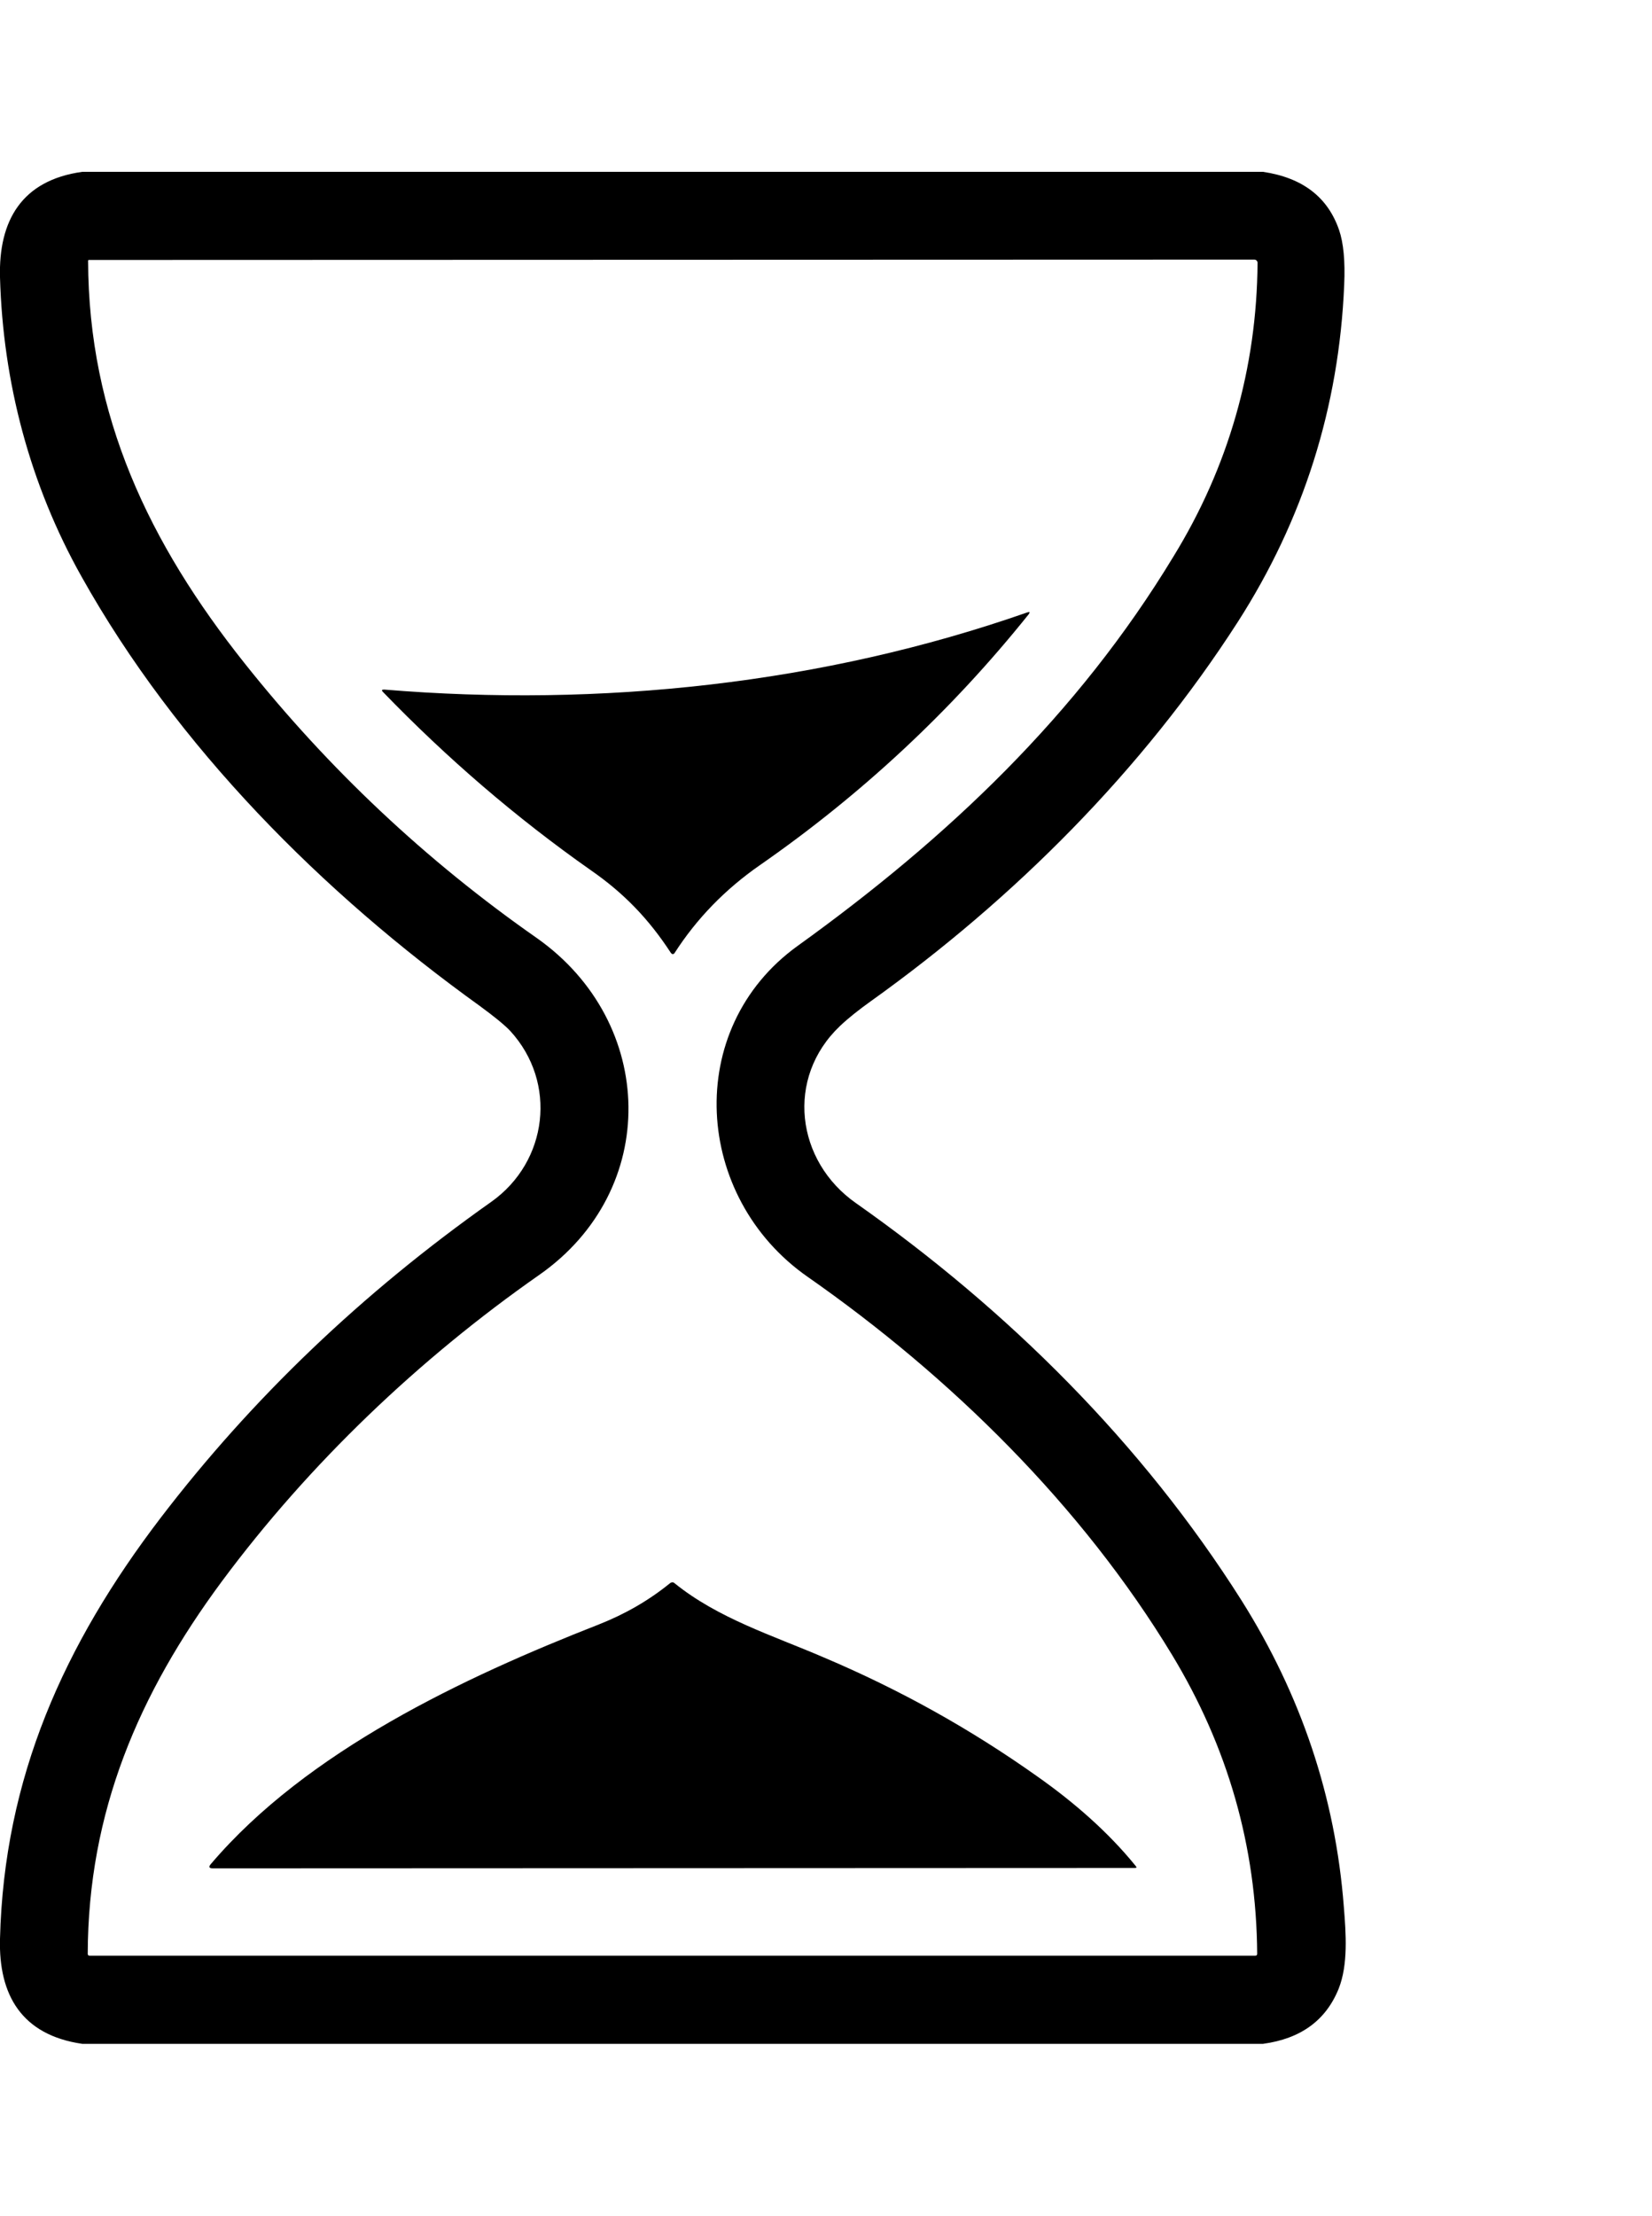 <?xml version="1.0" encoding="utf-8"?>
<!-- Generator: Adobe Illustrator 28.1.0, SVG Export Plug-In . SVG Version: 6.00 Build 0)  -->
<svg version="1.1" id="Layer_1" xmlns="http://www.w3.org/2000/svg" xmlns:xlink="http://www.w3.org/1999/xlink" x="0px" y="0px"
	 viewBox="0 0 451.9 606" style="enable-background:new 0 0 451.9 606;" xml:space="preserve">
<path class="fill" d="M22.5,47h323c10.8,1.6,17.7,6.9,20.8,15.9c1.2,3.5,1.7,8.5,1.4,15c-1.4,33.5-11.2,64.3-29.1,92.2
	c-26.1,40.6-61.2,75.7-100.2,103.6c-3.5,2.5-6.4,4.8-8.6,6.9c-15,14.2-12.1,37,4.4,48.5c41.5,29.2,78.2,65.6,105.4,108.6
	c16.3,25.9,25.7,53.8,28,83.8c0.6,7.4,1.2,15.8-1.4,22.4c-3.5,8.7-10.4,13.7-20.7,15.1h-323C5.9,556.6-0.4,545.6,0,530.3
	c1.1-44.1,17.5-80.5,43.9-115.1c25-32.7,55.1-61.5,90.5-86.5c15.5-11,18.1-32.6,5.2-46.7c-1.5-1.6-4.3-3.9-8.4-6.9
	c-43-30.9-82.9-70.9-108.9-117.4C8.2,132.6,0.8,104.6,0,75.8C-0.4,60.4,5.9,49.3,22.5,47z M147.5,348.7
	c-32.9,23-62.9,51.6-86.8,83.8C37.9,463.3,24.1,495.6,24,534.4c0,0.3,0.2,0.5,0.5,0.5l0,0h318.9c0.3,0,0.5-0.2,0.5-0.5l0,0
	c-0.2-29.5-8.1-56.7-23.3-81.8c-24.7-40.8-60.6-76.1-99.7-103.4c-31.1-21.7-34.2-67.8-2.7-90.5c41-29.5,76.6-63.2,102.8-106.5
	c15-24.4,22.8-51.5,23-80.3c0-0.5-0.4-0.9-0.9-0.9L24.3,71.1c-0.1,0-0.2,0.1-0.2,0.2c0.1,42.5,16.7,77.3,42.8,110.1
	c22.9,28.8,49.5,53.9,80,75.2C179.6,279.7,180.7,325.5,147.5,348.7z"/>
<path class="fill" d="M183.5,260.6c-6-9.2-12.8-16.3-21.9-22.6c-20.5-14.4-39.4-30.7-56.8-48.7c-0.5-0.5-0.4-0.7,0.3-0.7
	c59.1,4.9,119.9-1.5,175.9-21.1c0.7-0.2,0.8-0.1,0.4,0.5c-21.3,26.6-45.9,49.4-73.5,68.6c-9.5,6.6-17.3,14.6-23.4,24.1
	c-0.2,0.3-0.5,0.3-0.7,0.2C183.6,260.7,183.5,260.6,183.5,260.6z"/>
<path class="fill" d="M283.8,485.9c9.8,6.9,19.3,15.1,26.9,24.5c0.3,0.4,0.2,0.5-0.3,0.5L58.2,511c-1,0-1.2-0.4-0.5-1.2
	c26.3-30.9,69.1-51,106.1-65.5c7.1-2.8,13.6-6.5,19.5-11.3c0.4-0.3,0.9-0.3,1.2,0c12,9.7,26.9,14.3,40.8,20.3
	C246.1,462.1,265.5,472.9,283.8,485.9z"/>
</svg>
